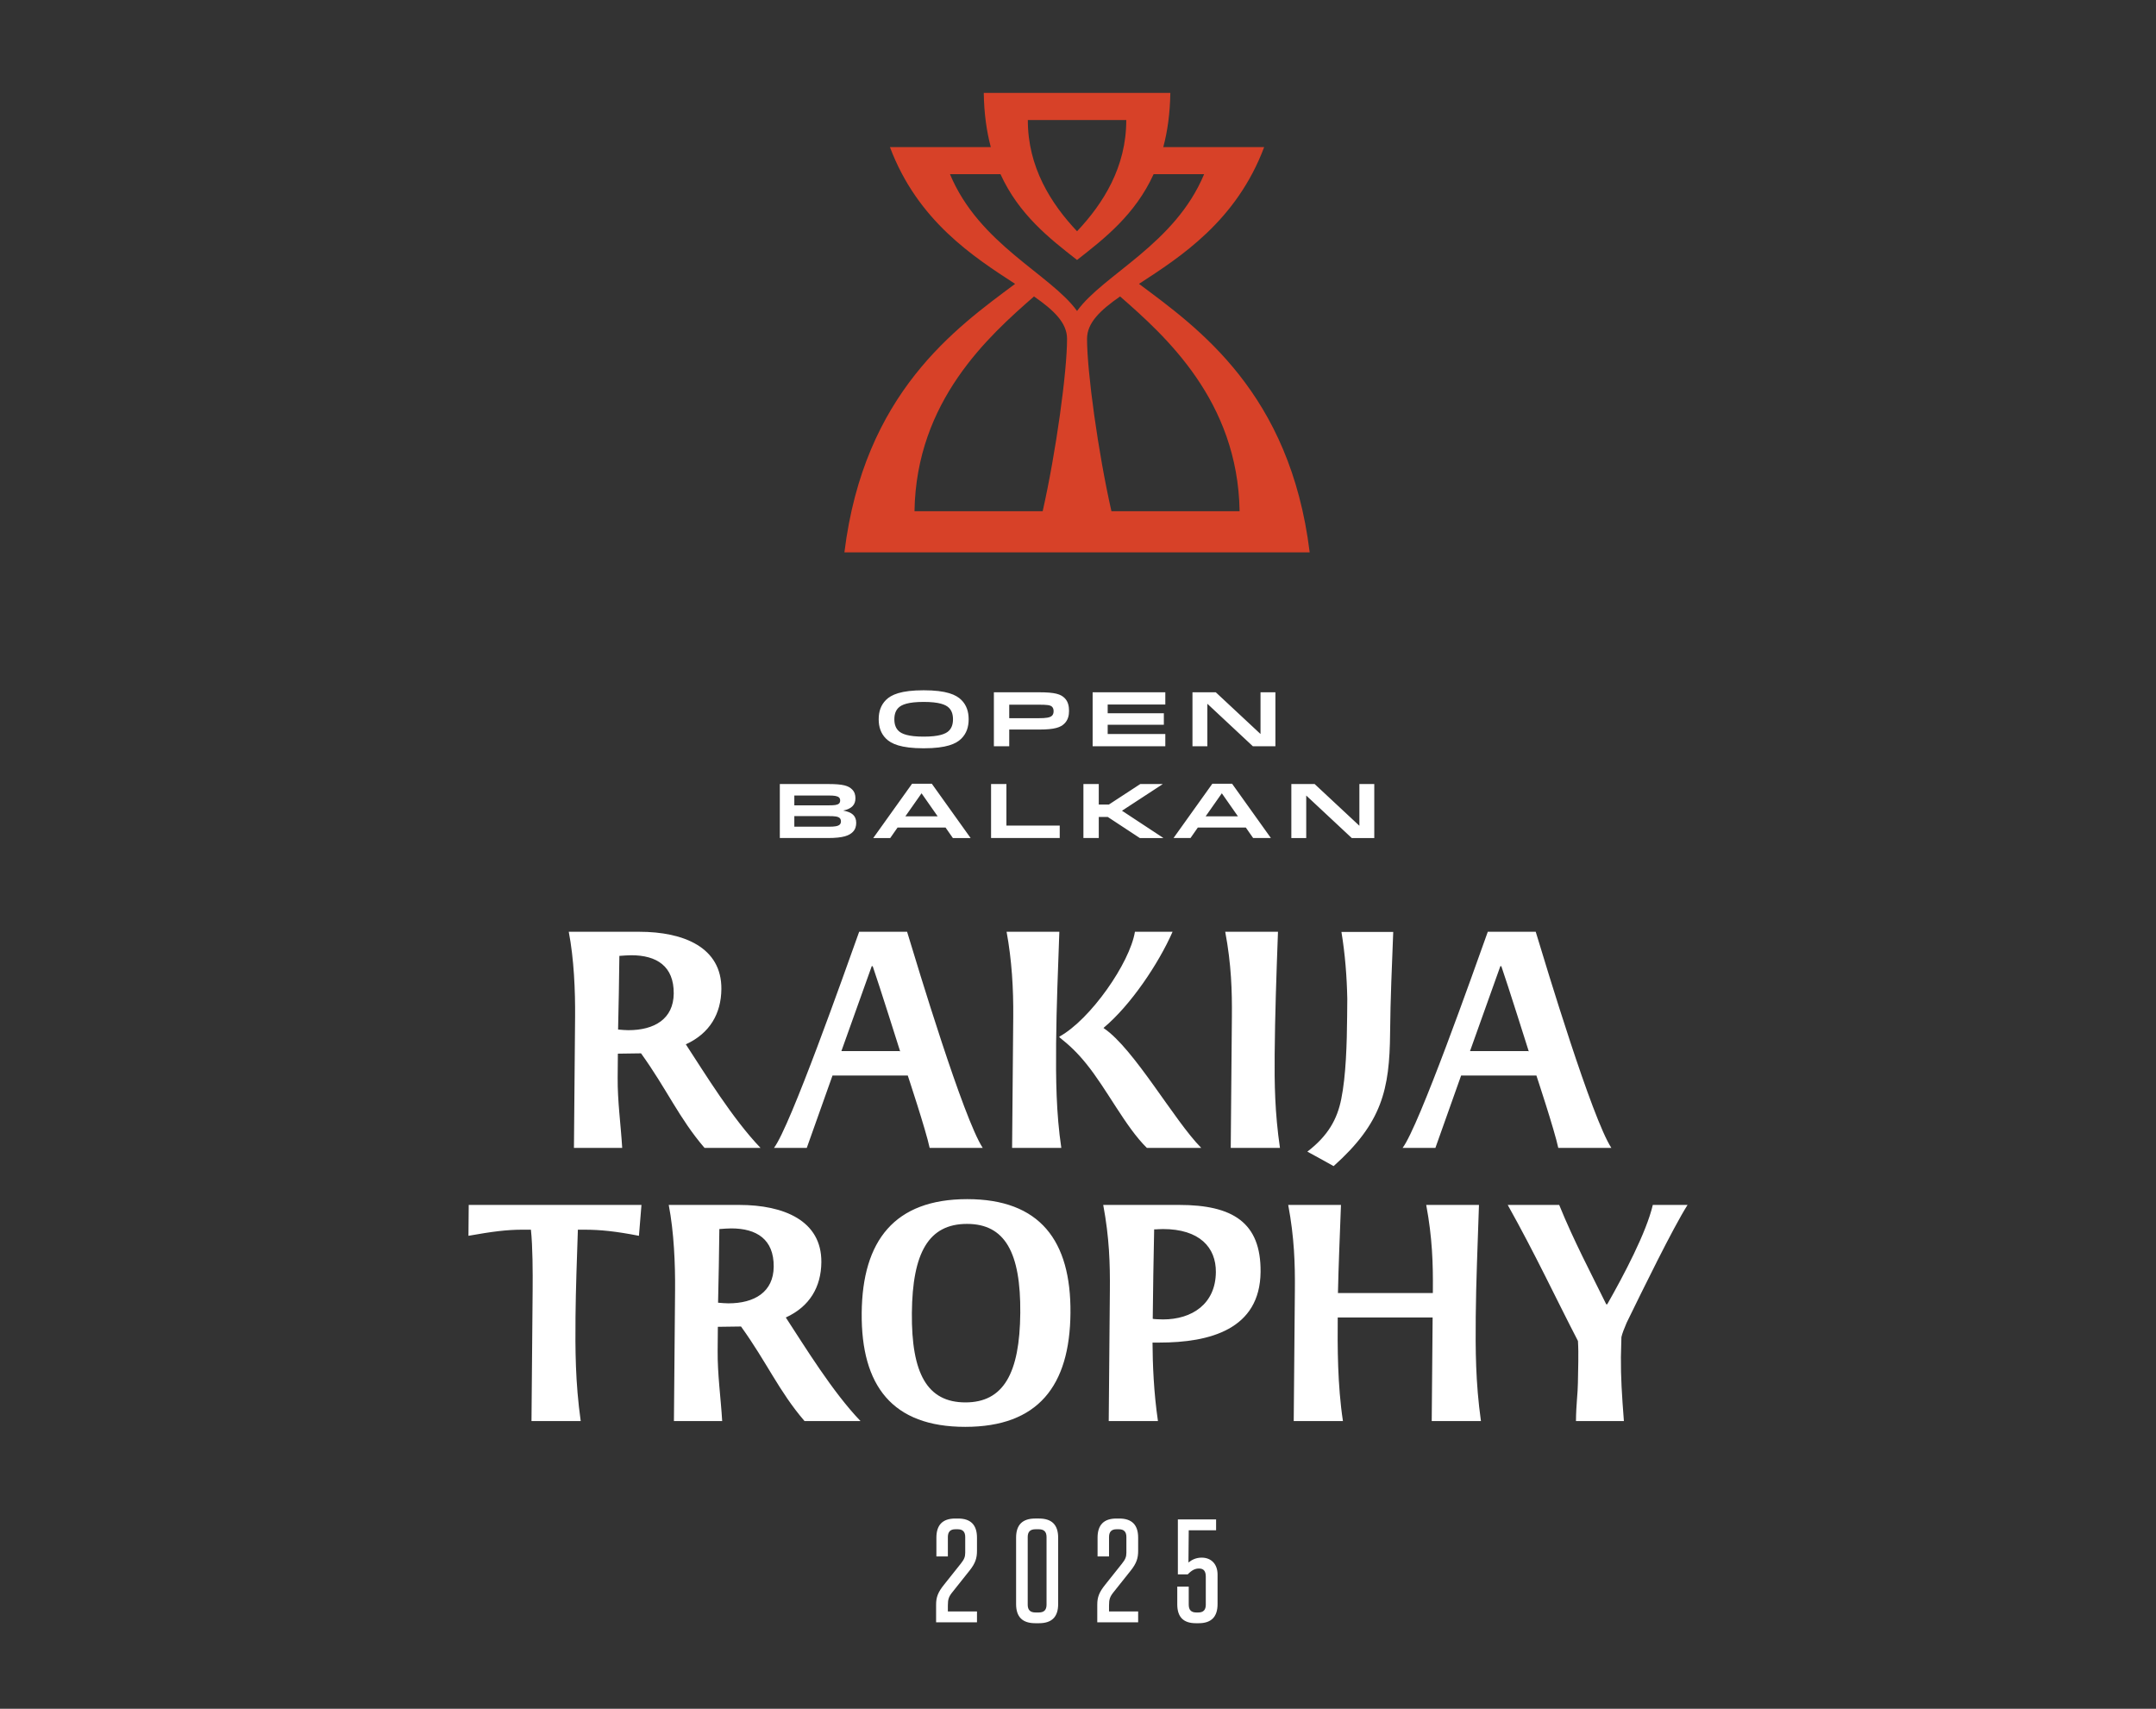 <?xml version="1.0" encoding="UTF-8"?>
<svg id="Layer_1" xmlns="http://www.w3.org/2000/svg" width="492" height="390" xmlns:xlink="http://www.w3.org/1999/xlink" version="1.1" viewBox="0 0 492 390">
  <rect x="0" y="0" width="492" height="390" fill="#333333" stroke="none"/>
  <!-- Generator: Adobe Illustrator 29.5.0, SVG Export Plug-In . SVG Version: 2.1.0 Build 137)  -->
  <defs>
    <style>
      .st0 {
        fill: none;
      }

      .st1 {
        fill: #d74128;
      }

      .st2 {
        fill: #fff;
      }

      .st3 {
        clip-path: url(#clippath);
      }
    </style>
    <clipPath id="clippath">
      <rect class="st0" width="492" height="390"/>
    </clipPath>
  </defs>
  <g class="st3">
    <path class="st2" d="M271.27,362.121h-2.617v4.061c0,2.886,1.409,4.295,4.228,4.295h.671c2.852,0,4.295-1.443,4.295-4.362v-6.745c0-2.417-1.476-3.86-3.624-3.86-1.275,0-2.215.47-3.02,1.108l.067-7.349h6.242v-2.483h-8.725v12.55h2.248c.973-1.007,1.712-1.342,2.584-1.342,1.074,0,1.544.604,1.544,1.879v6.376c0,1.208-.571,1.778-1.712,1.778h-.469c-1.141,0-1.712-.57-1.712-1.778v-4.128ZM263.054,300.995c.059-6.827.192-13.58.325-20.407h.293c.367,0,.882-.074,1.689-.074,8.369,0,12.149,4.185,12.1,9.837-.064,7.267-5.453,10.791-12.06,10.791-.734,0-2.348-.074-2.347-.147M264.245,324.338c-.97-6.606-1.208-12.993-1.239-17.911h1.542c11.525,0,23.002-3.01,23.117-16.149.098-11.232-6.326-15.269-18.585-15.269h-17.324c1.402,7.487,1.57,13.507,1.518,19.453l-.261,29.876h11.232ZM252.21,361.685c-1.41,1.745-1.812,2.886-1.812,4.564v4.027h9.329v-2.484h-6.645v-1.375c0-1.41.202-2.014,1.108-3.121l3.792-4.765c1.409-1.745,1.745-2.953,1.745-4.564v-3.02c0-2.92-1.443-4.363-4.296-4.363h-.671c-2.852,0-4.295,1.443-4.295,4.363v4.295h2.617v-4.43c0-1.208.571-1.778,1.712-1.778h.537c1.141,0,1.711.57,1.711,1.778v3.557c0,.974-.235,1.544-1.04,2.551l-3.792,4.765ZM234.525,350.812c0-1.208.571-1.778,1.779-1.778h.738c1.208,0,1.779.57,1.779,1.778v15.437c0,1.208-.571,1.778-1.779,1.778h-.738c-1.208,0-1.779-.57-1.779-1.778v-15.437ZM231.874,350.947v15.168c0,2.919,1.443,4.362,4.363,4.362h.872c2.92,0,4.363-1.443,4.363-4.362v-15.168c0-2.92-1.443-4.363-4.363-4.363h-.872c-2.92,0-4.363,1.443-4.363,4.363M215.431,361.685c-1.409,1.745-1.812,2.886-1.812,4.564v4.027h9.329v-2.484h-6.644v-1.375c0-1.41.201-2.014,1.107-3.121l3.792-4.765c1.41-1.745,1.745-2.953,1.745-4.564v-3.02c0-2.92-1.443-4.363-4.295-4.363h-.671c-2.853,0-4.296,1.443-4.296,4.363v4.295h2.618v-4.43c0-1.208.57-1.778,1.711-1.778h.537c1.141,0,1.712.57,1.712,1.778v3.557c0,.974-.235,1.544-1.041,2.551l-3.792,4.765ZM208.091,299.674c.121-13.801,3.848-20.334,12.583-20.334,8.662,0,12.276,6.533,12.155,20.334-.12,13.8-3.848,20.407-12.51,20.407-8.736,0-12.348-6.607-12.228-20.407M196.64,299.674c-.145,16.589,6.967,25.986,23.63,25.986s23.866-9.397,24.011-25.986c.144-16.517-6.967-25.986-23.557-25.986s-23.94,9.469-24.084,25.986M242.192,261.993c-1.179-7.928-1.257-15.782-1.186-23.857.074-8.515.441-16.957.736-25.472h-12.039c1.192,6.46,1.575,12.993,1.519,19.452l-.261,29.877h11.231ZM163.863,297.325c.122-5.579.245-11.232.294-16.811,1.028-.073,2.056-.146,2.717-.146,5.799,0,9.741,2.496,9.687,8.735-.051,5.799-4.404,8.368-10.35,8.368-.661,0-1.468-.073-2.348-.146M152.606,275.009c1.194,6.166,1.497,13.507,1.446,19.453l-.261,29.876h11.011c-.32-5.358-1.082-10.644-1.034-16.076l.047-5.432c1.762,0,3.524-.073,5.286-.073,5.875,8.148,8.679,14.828,14.493,21.581h12.773c-6.402-6.68-12.626-16.883-17.045-23.637,5.454-2.496,8.063-6.973,8.112-12.626.083-9.469-8.548-13.066-18.752-13.066h-16.076ZM146.382,275.009h-39.419l-.061,7.047c5.367-.954,8.674-1.395,12.344-1.395h1.909c.408,3.744.428,9.837.393,13.801l-.261,29.876h11.232c-1.244-8.882-1.252-16.369-1.187-23.857.053-6.019.343-14.021.54-19.82h1.468c3.671,0,7.191.367,12.467,1.395l.575-7.047ZM153.745,226.758c-.051,5.799-4.404,8.368-10.35,8.368-.661,0-1.467-.073-2.348-.147.122-5.579.245-11.231.294-16.81,1.028-.073,2.056-.147,2.717-.147,5.799,0,9.741,2.496,9.687,8.736M173.551,261.993c-6.402-6.68-12.625-16.884-17.044-23.637,5.453-2.496,8.062-6.974,8.111-12.626.083-9.469-8.548-13.066-18.751-13.066h-16.076c1.194,6.166,1.497,13.507,1.445,19.452l-.261,29.877h11.011c-.32-5.359-1.082-10.644-1.034-16.076l.047-5.432c1.762,0,3.524-.074,5.286-.074,5.875,8.149,8.68,14.829,14.493,21.582h12.773ZM191.9,187.467c0,.265-.053.511-.264.722-.405.405-1.268.493-2.43.493h-7.94v-2.412h7.94c1.162,0,2.025.053,2.43.458.141.141.264.37.264.739M191.724,182.696c0,.335-.106.546-.246.687-.37.37-1.162.422-2.219.422h-7.993v-2.236h7.976c1.074,0,1.866.088,2.236.458.193.194.246.423.246.669M192.411,185.003c2.042-.423,2.799-1.391,2.799-2.817,0-.775-.194-1.444-.757-2.007-.828-.828-2.025-1.233-5.423-1.233h-11.074v12.324h10.951c3.574,0,4.895-.581,5.704-1.39.599-.599.775-1.339.775-2.078,0-1.637-1.003-2.447-2.975-2.799M217.473,164.166c0,1.32-.405,2.095-.933,2.623-.722.722-2.236,1.338-5.757,1.338s-5.036-.616-5.757-1.338c-.529-.528-.934-1.303-.934-2.623s.405-2.095.934-2.623c.721-.722,2.236-1.339,5.757-1.339s5.035.617,5.757,1.339c.528.528.933,1.302.933,2.623M219.392,168.567c1.162-1.162,1.655-2.641,1.655-4.401s-.493-3.24-1.655-4.402c-1.197-1.197-3.398-2.218-8.609-2.218s-7.412,1.021-8.61,2.218c-1.162,1.162-1.655,2.641-1.655,4.402s.493,3.239,1.655,4.401c1.198,1.198,3.398,2.219,8.61,2.219s7.412-1.021,8.609-2.219M213.978,186.323h-7.377l3.698-5.264,3.679,5.264ZM217.447,191.27h4.049l-8.856-12.394h-4.507l-8.856,12.394h3.874l1.672-2.394h10.951l1.673,2.394ZM205.439,240.044s-.074,0-.073-.146h-13.36c2.333-6.46,4.591-12.92,6.923-19.38h.22c1.361,3.891,6.29,19.526,6.29,19.526M212.147,261.993h12.112c-4.418-6.753-14.834-41.328-17.26-49.329h-10.938c-3.235,9.029-15.73,44.484-19.442,49.329h7.487l5.87-16.517h17.177c-.072-.146-.072-.22-.072-.22,0,0,4.221,12.7,5.066,16.737M229.665,178.946h-3.503v12.324h15.669v-2.834h-12.166v-9.49ZM240.431,162.335c0,.422-.123.775-.352,1.003-.458.458-1.408.581-3.028.581h-6.743v-3.081h6.743c1.796,0,2.623.071,3.011.458.264.264.369.563.369,1.039M242.914,165.134c.845-.845,1.039-1.901,1.039-2.905,0-1.039-.212-2.113-.986-2.887-.898-.898-2.148-1.338-5.863-1.338h-10.3v12.324h3.504v-3.82h6.884c3.486,0,4.842-.493,5.722-1.374M250.74,191.27v-4.806h2.06l7.306,4.806h5.317v-.052l-9.384-6.18,9.243-6.039v-.053h-5.07l-7.166,4.683h-2.306v-4.683h-3.504v12.324h3.504ZM249.34,170.328h16.585v-2.799h-13.152v-2.113h12.817v-2.623h-12.817v-1.99h13.152v-2.799h-16.585v12.324ZM267.581,212.664h-8.589c-1.163,7.12-10.158,20.04-17.239,23.93v.147c2.405,1.909,4.152,3.597,6.113,6.019,4.72,5.8,8.976,14.462,13.852,19.233h12.406c-6.185-6.24-15.291-22.609-22.224-27.307,0,0-.073,0-.073-.074,0,0,.074,0,.074-.073,6.064-5.065,12.459-14.535,15.68-21.875M275.124,186.323l3.698-5.264,3.679,5.264h-7.377ZM276.656,178.876l-8.856,12.394h3.873l1.673-2.394h10.951l1.673,2.394h4.049l-8.856-12.394h-4.507ZM285.908,170.328h5.141v-12.324h-3.398v9.525l-10.212-9.525h-5.317v12.324h3.398v-9.701l10.388,9.701ZM292.086,261.993c-1.177-8.075-1.266-14.755-1.208-21.361.077-8.809.375-17.691.758-27.968h-12.039c1.403,7.487,1.571,13.507,1.519,19.452l-.261,29.877h11.231ZM293.971,275.009c1.403,7.487,1.571,13.507,1.519,19.453l-.261,29.876h11.231c-1.249-8.221-1.246-17.03-1.188-23.637h21.655l-.207,23.637h11.232c-1.244-8.882-1.252-16.369-1.187-23.857.07-8.001.433-16.003.736-25.472h-12.038c1.402,7.487,1.57,13.507,1.518,19.453l-.006.66h-21.654c.125-5.946.403-12.552.689-20.113h-12.039ZM308.47,191.27h5.141v-12.324h-3.398v9.525l-10.211-9.525h-5.317v12.324h3.397v-9.701l10.388,9.701ZM317.22,235.76c.067-7.73.429-15.526.715-23.057h-11.819c.837,5.087,1.233,10.174,1.335,15.261l-.034,3.964c-.055,6.276-.266,13.61-1.34,18.895-.921,4.625-3.009,8.39-7.739,12.024,2.046,1.123,4.018,2.18,5.991,3.303,11.023-9.844,12.778-17.441,12.891-30.39M348.892,240.044s-.073,0-.072-.146h-13.36c2.332-6.46,4.59-12.92,6.922-19.38h.221c1.36,3.891,6.289,19.526,6.289,19.526M355.601,261.993h12.112c-4.419-6.753-14.835-41.328-17.261-49.329h-10.937c-3.236,9.029-15.731,44.484-19.443,49.329h7.487l5.87-16.517h17.177c-.072-.146-.071-.22-.071-.22,0,0,4.22,12.7,5.066,16.737M385.098,275.009h-7.928c-1.449,6.24-6.599,16.003-10.401,22.683h-.221c-3.389-6.901-7.434-14.535-10.739-22.683h-11.745c6.36,11.378,10.972,21.288,16.025,31.051.193,3.156.018,6.386-.01,9.543-.021,2.422-.409,4.845-.443,8.735h10.937c-.461-5.946-.719-10.056-.68-14.608.016-1.835.098-2.716.114-4.551.153-.734.603-1.908,1.203-3.303,3.588-7.341,10.539-21.582,13.888-26.867"/>
    <path class="st1" d="M253.628,116.678c-3.05-13.488-5.565-31.826-5.565-39.342,0-3.687,3.047-6.543,7.543-9.676,10.318,9.028,26.885,23.829,27.271,49.018h-29.249ZM216.786,39.752h11.524c4.203,9.214,11.184,14.668,17.397,19.521.025.019.051.039.076.059,6.232-4.868,13.253-10.329,17.473-19.58h11.525c-6.658,16.026-22.977,22.866-28.998,31.225-6.021-8.359-22.34-15.199-28.997-31.225M237.939,116.678h-29.25c.385-25.19,16.953-39.99,27.271-49.018,4.496,3.133,7.543,5.989,7.543,9.676,0,7.516-2.515,25.854-5.564,39.342M257.013,27.388c.03,10.717-5.265,19.084-11.23,25.396-5.965-6.312-11.26-14.679-11.23-25.396h22.46ZM259.919,64.79c9.494-6.178,22.234-14.357,28.565-31.22h-23.021c.962-3.601,1.54-7.685,1.607-12.364h-42.574c.067,4.679.645,8.763,1.607,12.364h-23.021c6.331,16.863,19.071,25.042,28.565,31.22-13.448,10.038-34.495,24.877-38.952,61.283h106.176c-4.457-36.406-25.504-51.245-38.952-61.283"/>
  </g>
</svg>